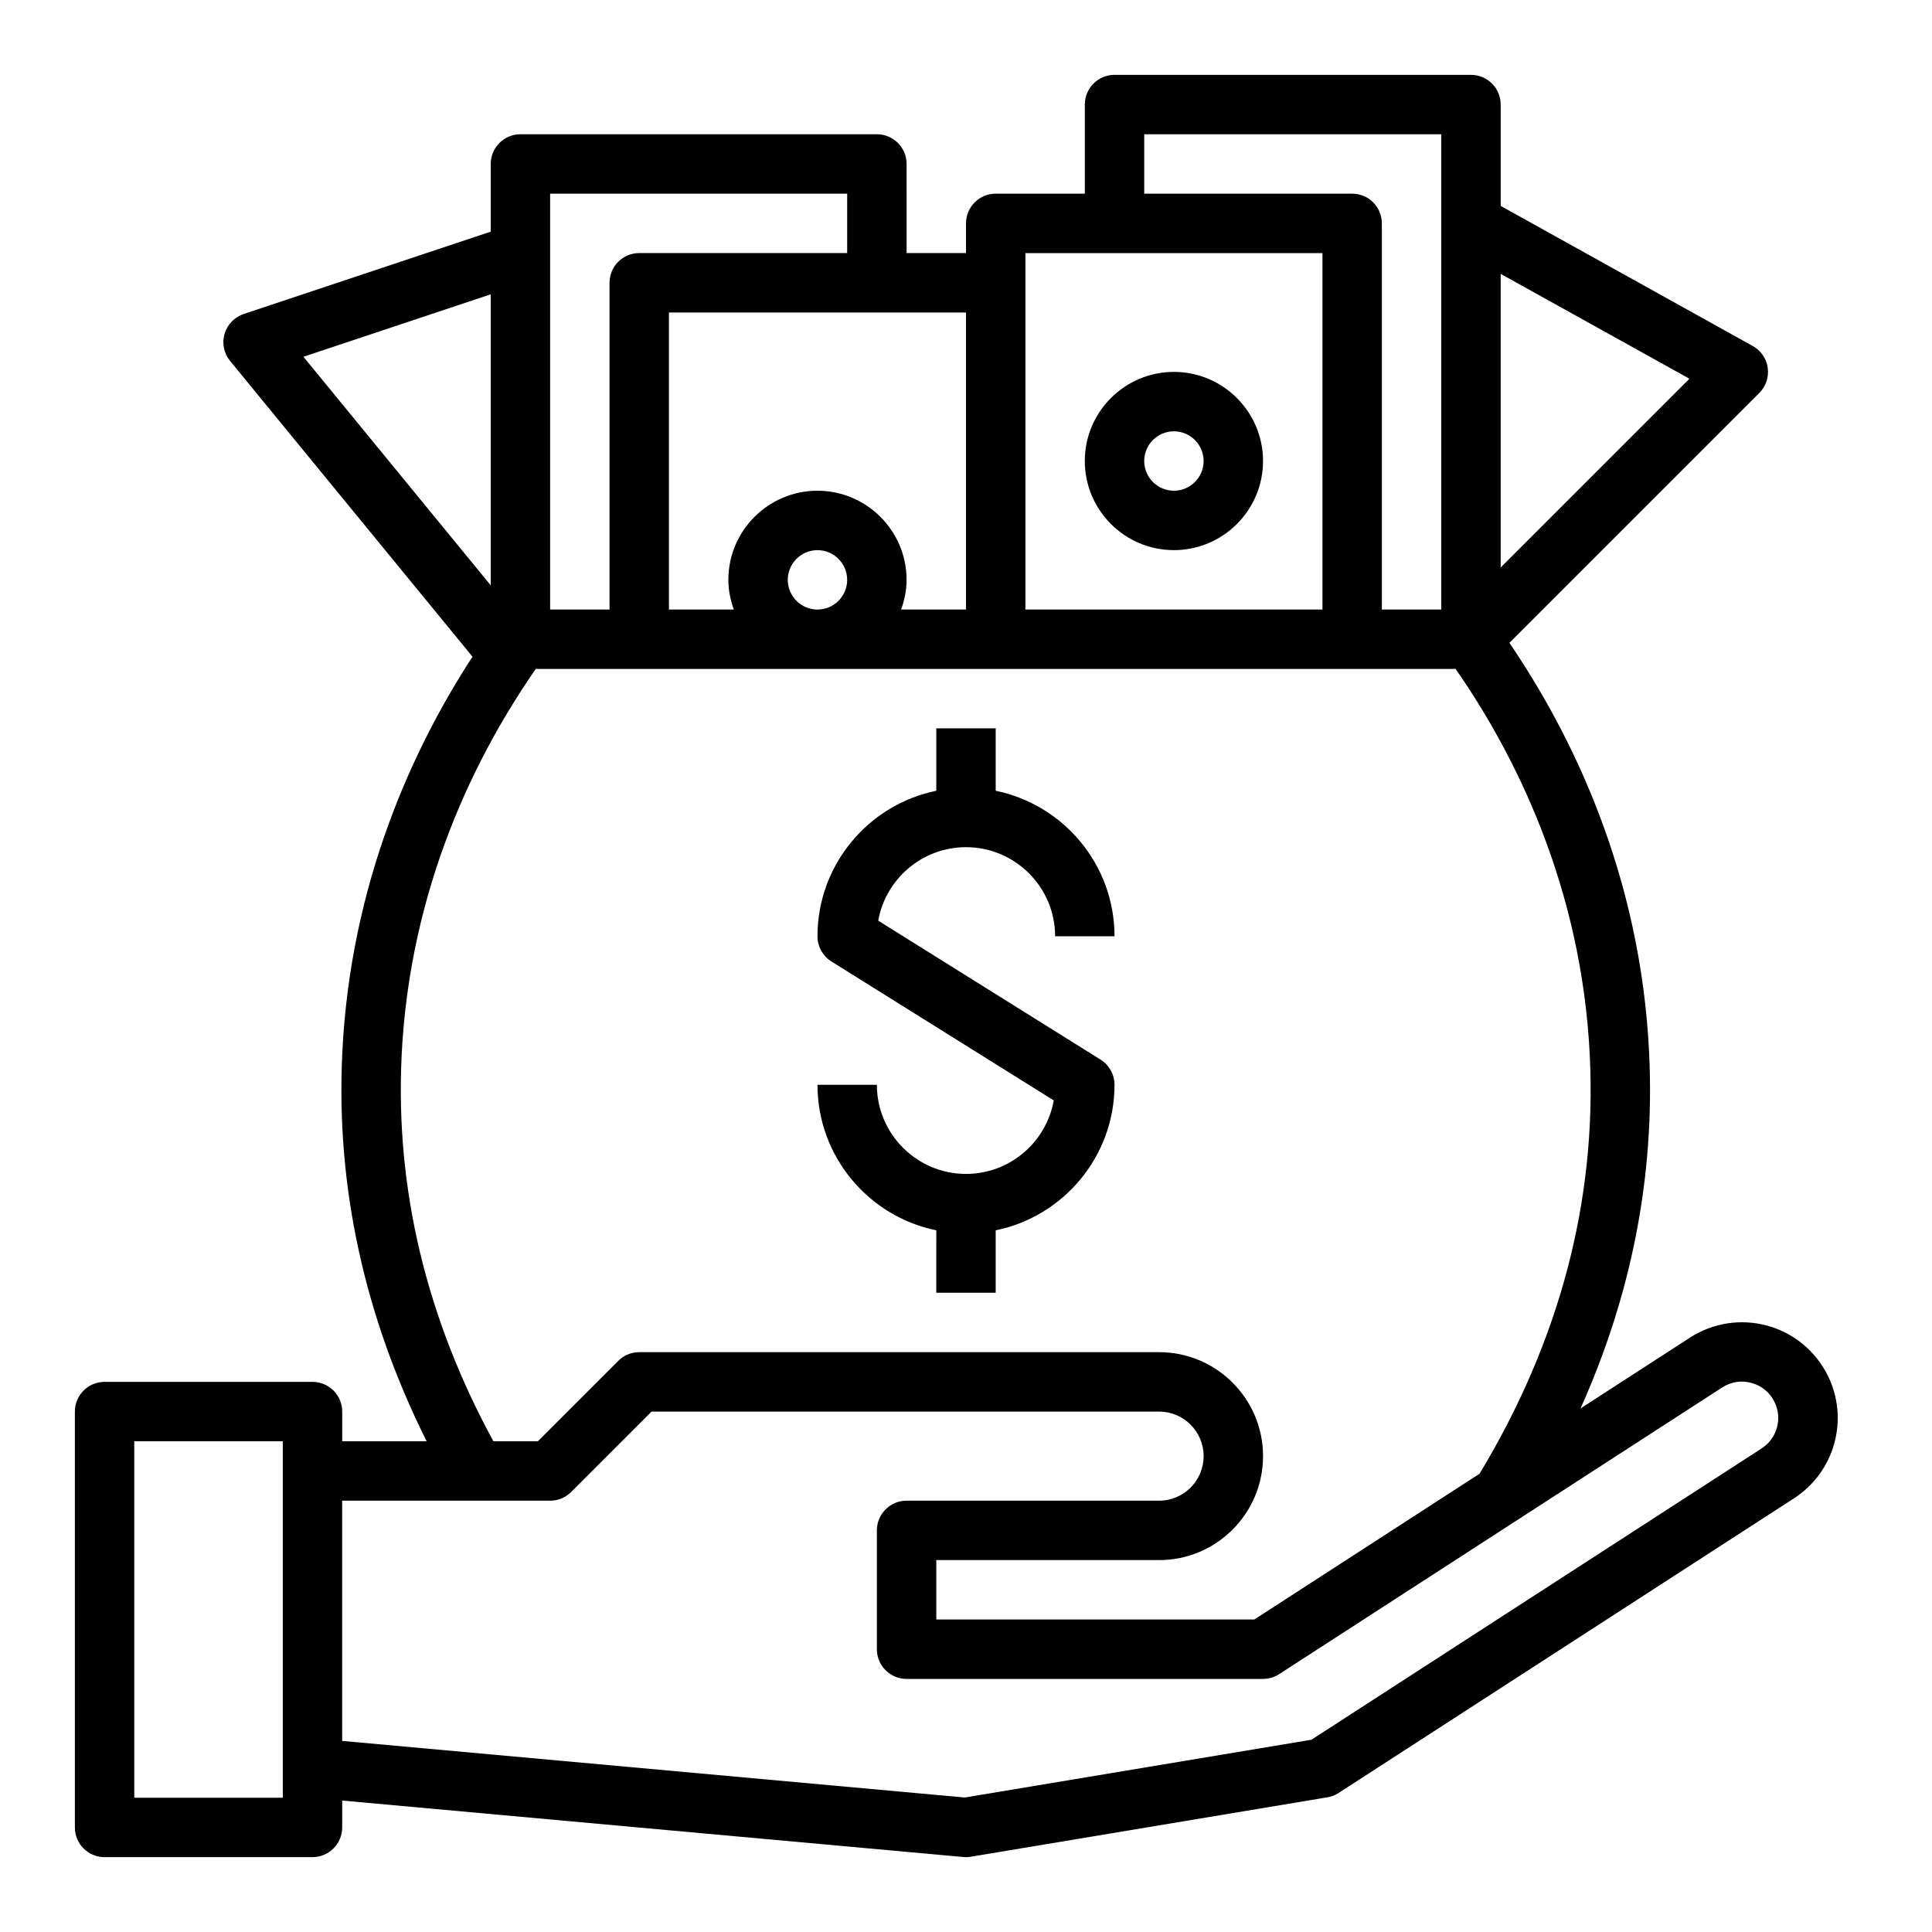 <?xml version="1.0" encoding="UTF-8"?>
<!-- Uploaded to: SVG Repo, www.svgrepo.com, Generator: SVG Repo Mixer Tools -->
<svg fill="#000000" width="800px" height="800px" version="1.1" viewBox="144 144 512 512" xmlns="http://www.w3.org/2000/svg">
 <g>
  <path d="m171.71 636.16h55.105c4.352 0 7.871-3.527 7.871-7.871v-7.125l164.6 14.965c0.234 0.023 0.477 0.031 0.715 0.031 0.434 0 0.867-0.031 1.289-0.109l94.465-15.742c1.07-0.172 2.086-0.566 2.984-1.156l120.69-78.082c10.863-7.039 14.688-21.066 8.902-32.645-3.227-6.438-9.062-11.227-16.012-13.121-6.957-1.898-14.406-0.738-20.461 3.18l-29 18.766c13.562-30.254 19.719-61.75 18.191-94-2.25-47.633-20.586-84.688-37.039-108.89l66.227-66.227c1.746-1.746 2.574-4.211 2.227-6.66-0.34-2.449-1.812-4.59-3.977-5.785l-66.789-37.121v-26.859c0-4.344-3.519-7.871-7.871-7.871l-94.465-0.004c-4.352 0-7.871 3.527-7.871 7.871v23.617h-23.617c-4.352 0-7.871 3.527-7.871 7.871v7.871h-15.742l-0.004-23.613c0-4.344-3.519-7.871-7.871-7.871h-94.465c-4.352 0-7.871 3.527-7.871 7.871v17.941l-65.465 21.82c-2.457 0.82-4.352 2.793-5.078 5.281-0.715 2.488-0.164 5.172 1.48 7.172l64.227 78.367c-15.75 24.223-32.379 60.008-34.512 105.2-1.676 35.258 5.891 69.746 22.367 102.72h-22.379v-7.871c0-4.344-3.519-7.871-7.871-7.871h-55.105c-4.352 0-7.871 3.527-7.871 7.871v110.21c-0.004 4.348 3.516 7.875 7.871 7.875zm420.01-391.79-50.027 50.035v-77.828zm-144.49-64.785h78.719v125.95h-15.742v-102.34c0-4.344-3.519-7.871-7.871-7.871h-55.105zm-31.488 31.488h78.723v94.465h-78.723zm-15.742 94.465h-17.191c0.879-2.473 1.445-5.102 1.445-7.871 0-13.02-10.598-23.617-23.617-23.617s-23.617 10.598-23.617 23.617c0 2.769 0.566 5.398 1.449 7.871h-17.191v-78.723h78.723zm-47.234-7.871c0-4.336 3.527-7.871 7.871-7.871s7.871 3.535 7.871 7.871c0 4.336-3.527 7.871-7.871 7.871s-7.871-3.535-7.871-7.871zm-62.977-102.34h78.719v15.742h-55.105c-4.352 0-7.871 3.527-7.871 7.871v86.594h-15.742zm-15.742 26.672v77.121l-49.641-60.574zm-23.625 201.99c2.133-45.191 20.012-80.336 35.566-102.71h243.77c15.555 22.379 33.426 57.512 35.566 102.71 1.812 38.227-8.023 75.422-29.223 110.56l-59.699 38.637h-84.273v-15.742h59.039c15.191 0 27.551-12.359 27.551-27.551 0.004-15.195-12.355-27.555-27.547-27.555h-137.76c-2.094 0-4.094 0.828-5.566 2.305l-21.309 21.309h-11.785c-17.797-32.676-25.984-66.957-24.324-101.96zm19.703 117.71h19.664c2.094 0 4.094-0.828 5.566-2.305l21.309-21.312h134.5c6.512 0 11.809 5.297 11.809 11.809s-5.301 11.809-11.809 11.809h-66.914c-4.352 0-7.871 3.527-7.871 7.871v31.488c0 4.344 3.519 7.871 7.871 7.871h94.465c1.512 0 3.008-0.441 4.273-1.266l117.41-75.973c2.34-1.512 5.086-1.945 7.762-1.203 2.676 0.73 4.832 2.496 6.07 4.977 2.195 4.394 0.746 9.715-3.379 12.383l-119.31 77.199-91.852 15.312-165.01-15v-63.66zm-90.543-15.746h39.359v94.461l-39.359 0.004z"/>
  <path d="m455.1 289.79c13.02 0 23.617-10.598 23.617-23.617s-10.598-23.617-23.617-23.617c-13.02 0-23.617 10.598-23.617 23.617 0.004 13.023 10.598 23.617 23.617 23.617zm0-31.488c4.344 0 7.871 3.535 7.871 7.871s-3.527 7.871-7.871 7.871-7.871-3.535-7.871-7.871 3.527-7.871 7.871-7.871z"/>
  <path d="m400 455.1c-13.02 0-23.617-10.598-23.617-23.617h-15.742c0 19.004 13.547 34.906 31.488 38.566l-0.004 16.539h15.742v-16.539c17.941-3.66 31.488-19.555 31.488-38.566 0-2.715-1.402-5.234-3.699-6.676l-58.914-36.816c1.961-11.059 11.645-19.48 23.258-19.48 13.02 0 23.617 10.598 23.617 23.617h15.742c0-19.004-13.547-34.906-31.488-38.566v-16.539h-15.742v16.539c-17.941 3.66-31.488 19.555-31.488 38.566 0 2.715 1.402 5.234 3.699 6.676l58.914 36.816c-1.961 11.059-11.645 19.48-23.254 19.48z"/>
 </g>
</svg>